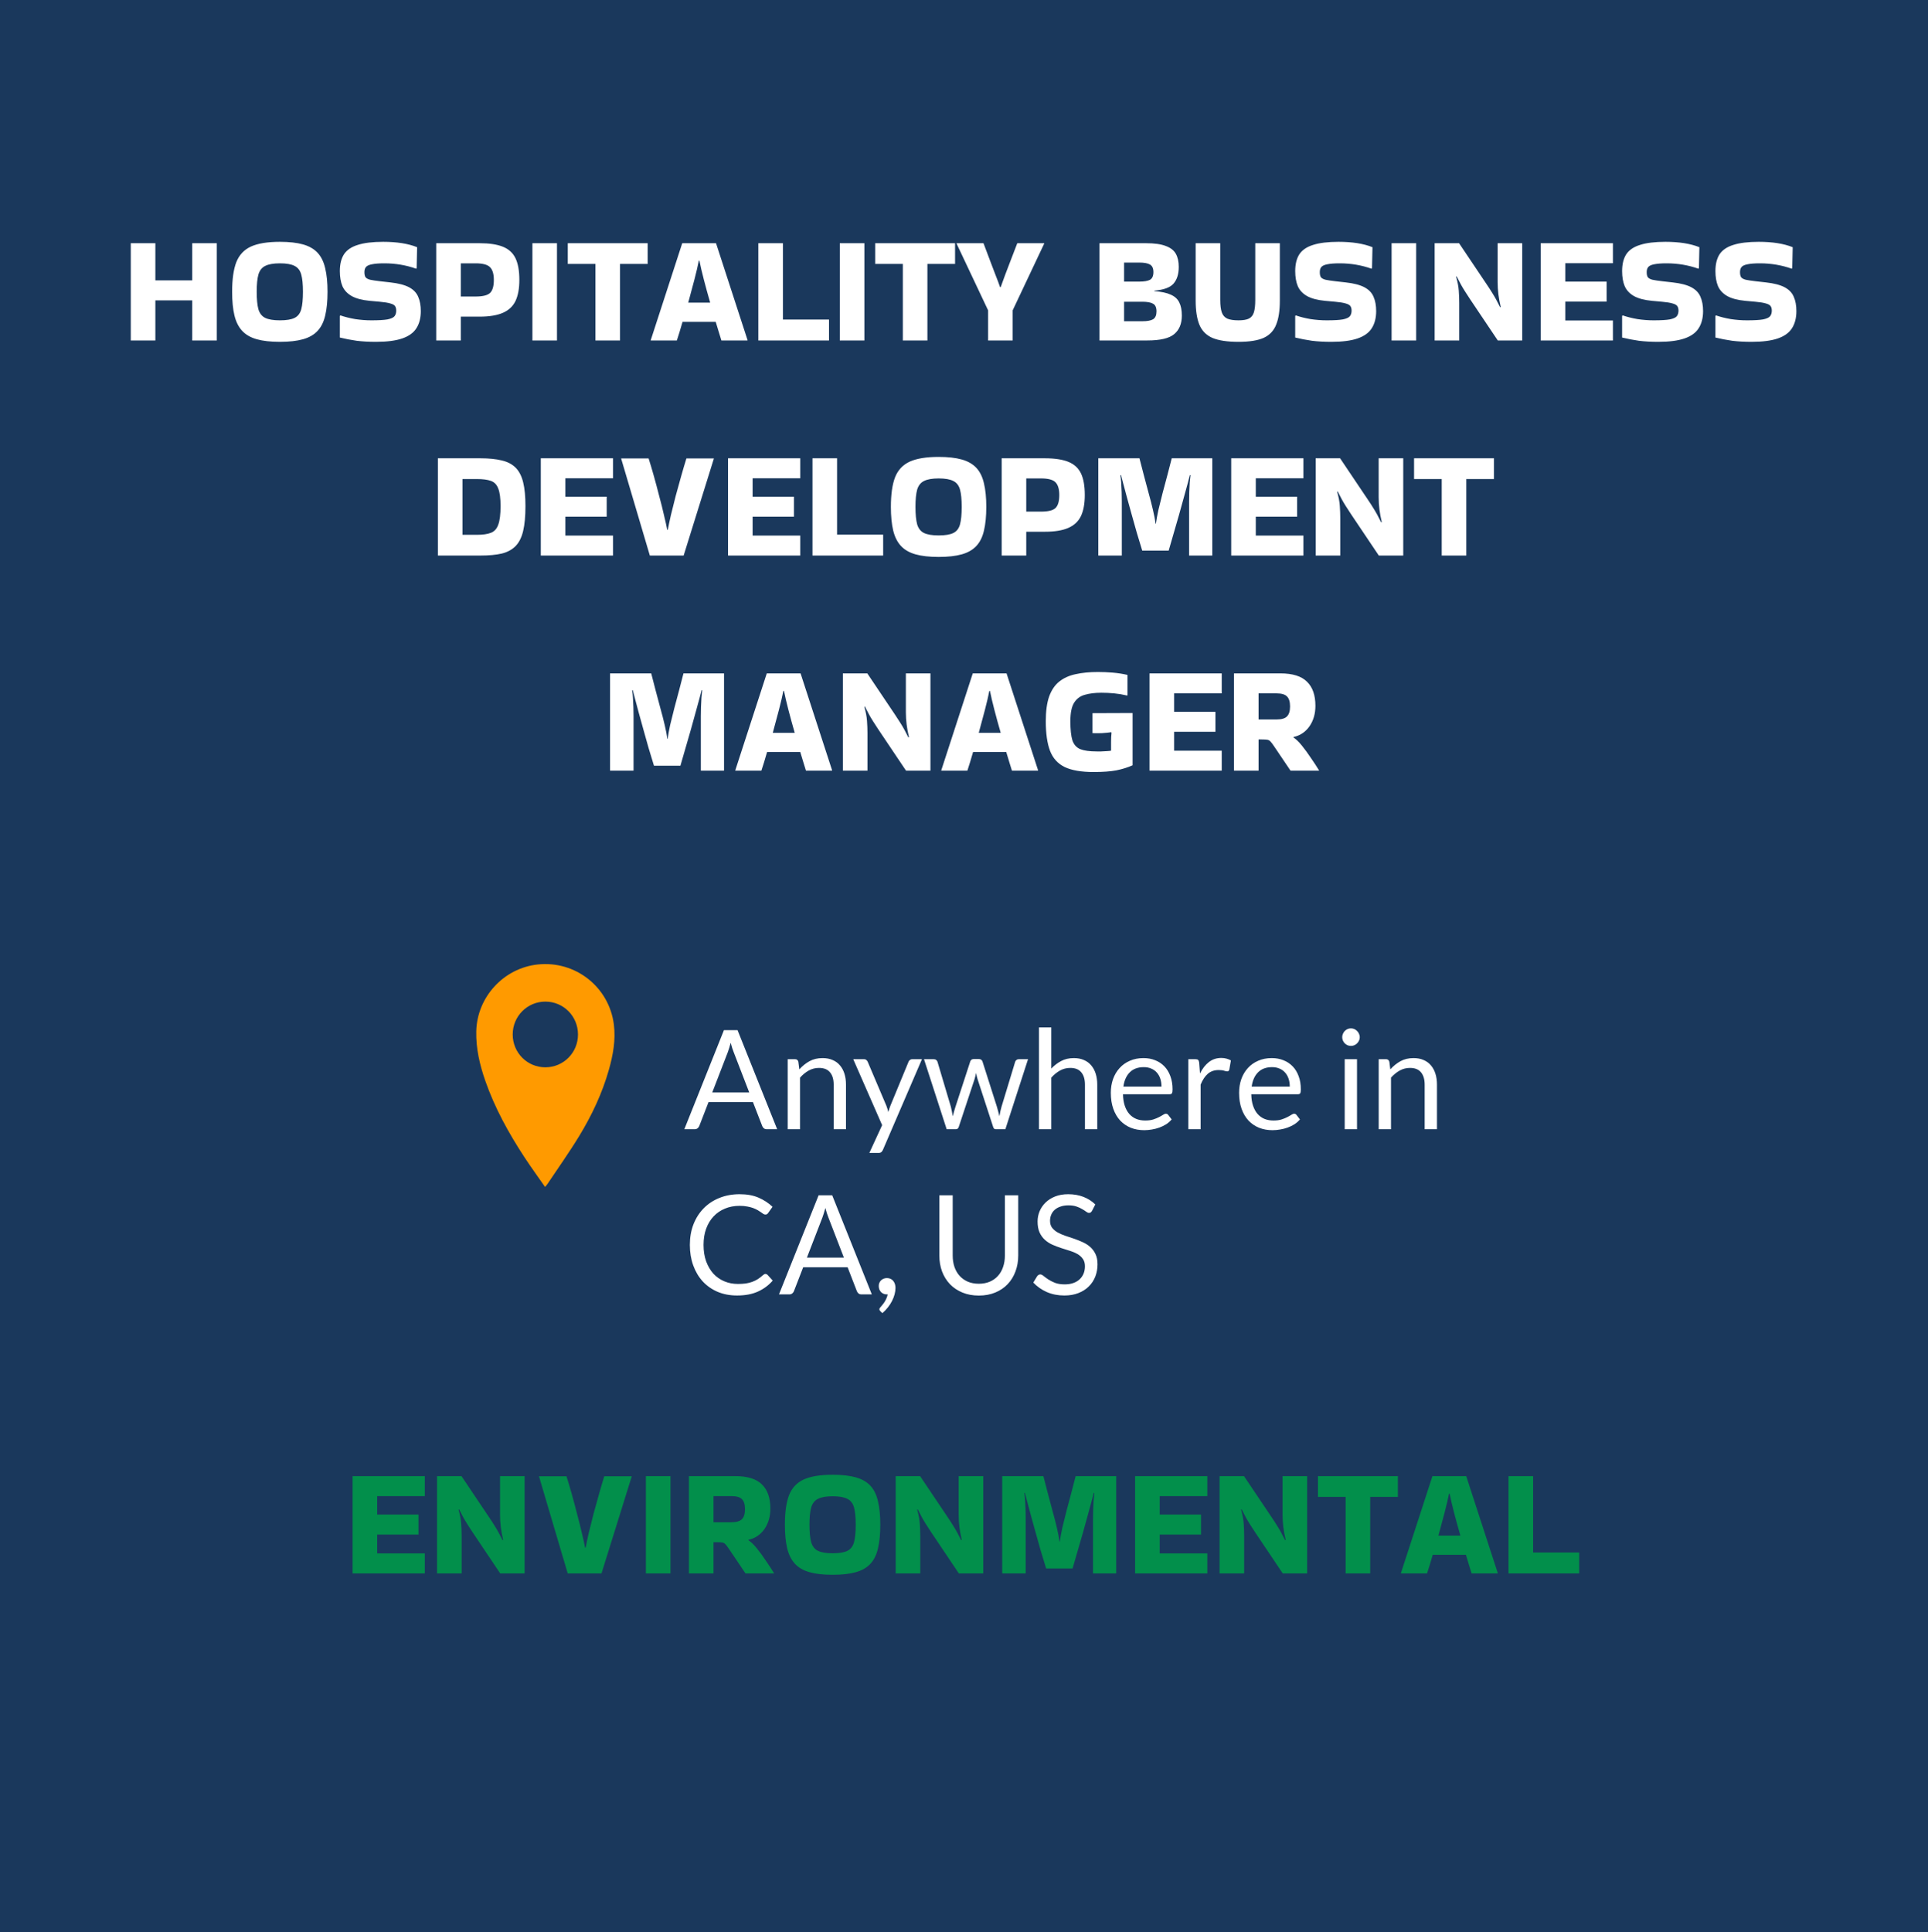 <svg width="502" height="503" viewBox="0 0 502 503" fill="none" xmlns="http://www.w3.org/2000/svg">
<rect width="502" height="503" fill="#1A385C"/>
<path d="M40.452 88.64H34.052V63.32H40.452V73H50.052V63.32H56.452V88.64H50.052V78.2H40.452V88.64ZM60.44 75.96C60.44 72.733 60.8 70.173 61.52 68.28C62.267 66.387 63.533 65.027 65.32 64.2C67.133 63.373 69.653 62.96 72.88 62.96C75.306 62.96 77.32 63.187 78.92 63.64C80.52 64.093 81.787 64.827 82.72 65.84C83.653 66.853 84.306 68.2 84.68 69.88C85.08 71.533 85.28 73.56 85.28 75.96C85.28 78.387 85.08 80.44 84.68 82.12C84.306 83.773 83.653 85.107 82.72 86.12C81.787 87.133 80.52 87.867 78.92 88.32C77.32 88.773 75.306 89 72.88 89C70.453 89 68.44 88.773 66.84 88.32C65.24 87.867 63.973 87.133 63.04 86.12C62.106 85.107 61.44 83.773 61.04 82.12C60.64 80.44 60.44 78.387 60.44 75.96ZM72.88 83.4C74.587 83.4 75.867 83.187 76.72 82.76C77.573 82.333 78.147 81.587 78.44 80.52C78.733 79.427 78.88 77.907 78.88 75.96C78.88 74.04 78.733 72.547 78.44 71.48C78.147 70.413 77.573 69.667 76.72 69.24C75.867 68.787 74.587 68.56 72.88 68.56C71.2 68.56 69.92 68.787 69.04 69.24C68.186 69.667 67.6 70.413 67.28 71.48C66.987 72.547 66.84 74.04 66.84 75.96C66.84 77.907 66.987 79.427 67.28 80.52C67.6 81.587 68.186 82.333 69.04 82.76C69.92 83.187 71.2 83.4 72.88 83.4ZM88.647 82.12C89.82 82.52 91.1 82.84 92.487 83.08C93.9 83.293 95.3 83.4 96.687 83.4C98.58 83.4 99.98 83.32 100.887 83.16C101.82 82.973 102.433 82.693 102.727 82.32C103.02 81.947 103.167 81.467 103.167 80.88C103.167 80.373 103.06 79.973 102.847 79.68C102.633 79.387 102.22 79.16 101.607 79C100.993 78.813 100.087 78.667 98.887 78.56L96.247 78.32C94.273 78.133 92.713 77.72 91.567 77.08C90.447 76.44 89.647 75.587 89.167 74.52C88.713 73.427 88.487 72.12 88.487 70.6C88.487 68.787 88.847 67.32 89.567 66.2C90.313 65.08 91.513 64.267 93.167 63.76C94.82 63.227 97.02 62.96 99.767 62.96C103.34 62.96 106.287 63.427 108.607 64.36L108.487 69.8L108.367 69.96C105.727 69.027 102.967 68.56 100.087 68.56C98.7 68.56 97.633 68.64 96.887 68.8C96.14 68.933 95.62 69.16 95.327 69.48C95.033 69.8 94.887 70.253 94.887 70.84C94.887 71.427 94.98 71.867 95.167 72.16C95.38 72.453 95.793 72.68 96.407 72.84C97.02 72.973 97.913 73.107 99.087 73.24L101.607 73.52C103.74 73.76 105.38 74.187 106.527 74.8C107.673 75.413 108.46 76.24 108.887 77.28C109.34 78.293 109.567 79.533 109.567 81C109.567 82.787 109.18 84.28 108.407 85.48C107.66 86.653 106.433 87.533 104.727 88.12C103.02 88.707 100.74 89 97.887 89C96.02 89 94.34 88.907 92.847 88.72C91.353 88.507 89.9 88.227 88.487 87.88V82.24L88.647 82.12ZM119.984 88.64H113.584V63.32H124.864C127.397 63.32 129.424 63.627 130.944 64.24C132.464 64.853 133.557 65.853 134.224 67.24C134.89 68.627 135.224 70.507 135.224 72.88C135.224 75.12 134.89 76.947 134.224 78.36C133.557 79.747 132.464 80.773 130.944 81.44C129.424 82.107 127.397 82.44 124.864 82.44H119.984V88.64ZM123.824 68.56H119.984V77.2H123.824C125.717 77.2 126.984 76.88 127.624 76.24C128.264 75.6 128.584 74.48 128.584 72.88C128.584 71.36 128.264 70.267 127.624 69.6C126.984 68.907 125.717 68.56 123.824 68.56ZM145.023 88.64H138.623V63.32H145.023V88.64ZM155.034 88.64V68.72H147.834V63.32H168.634V68.72H161.434V88.64H155.034ZM194.635 88.52V88.64H187.835C187.648 88 187.422 87.267 187.155 86.44C186.915 85.613 186.648 84.733 186.355 83.8H177.715C177.182 85.667 176.688 87.28 176.235 88.64H169.435V88.56L177.635 63.32H186.435L194.635 88.52ZM181.955 67.88C181.688 69.24 181.302 70.893 180.795 72.84C180.288 74.787 179.755 76.773 179.195 78.8H184.915C184.328 76.773 183.782 74.787 183.275 72.84C182.768 70.893 182.382 69.24 182.115 67.88H181.955ZM215.851 83.2V88.64H197.451V63.32H203.851V83.2H215.851ZM225.062 88.64H218.662V63.32H225.062V88.64ZM235.073 88.64V68.72H227.873V63.32H248.673V68.72H241.473V88.64H235.073ZM257.274 88.64V80.8L249.074 63.44V63.32H256.074C256.901 65.48 257.554 67.213 258.034 68.52C258.541 69.8 258.928 70.813 259.194 71.56C259.488 72.28 259.714 72.867 259.874 73.32C260.034 73.773 260.208 74.253 260.394 74.76H260.554C260.741 74.253 260.914 73.773 261.074 73.32C261.234 72.867 261.448 72.28 261.714 71.56C262.008 70.813 262.394 69.8 262.874 68.52C263.381 67.213 264.048 65.48 264.874 63.32H271.874V63.44L263.674 80.8V88.64H257.274ZM307.719 82.16C307.719 84.293 307.052 85.907 305.719 87C304.412 88.093 302.092 88.64 298.759 88.64H286.279V63.32H287.839H298.359C300.572 63.32 302.292 63.56 303.519 64.04C304.772 64.493 305.652 65.173 306.159 66.08C306.666 66.987 306.919 68.12 306.919 69.48C306.919 71.347 306.466 72.8 305.559 73.84C304.679 74.853 303.012 75.467 300.559 75.68V75.8C302.372 75.933 303.799 76.24 304.839 76.72C305.879 77.173 306.612 77.84 307.039 78.72C307.492 79.6 307.719 80.747 307.719 82.16ZM296.599 68.36H292.679V73.32H296.599C297.906 73.32 298.852 73.16 299.439 72.84C300.026 72.493 300.319 71.827 300.319 70.84C300.319 69.88 300.026 69.227 299.439 68.88C298.852 68.533 297.906 68.36 296.599 68.36ZM297.399 78.56H292.679V83.64H297.399C298.706 83.64 299.652 83.467 300.239 83.12C300.826 82.747 301.119 82.067 301.119 81.08C301.119 80.067 300.826 79.4 300.239 79.08C299.652 78.733 298.706 78.56 297.399 78.56ZM333.238 63.32V78.24C333.238 80.853 332.918 82.947 332.278 84.52C331.665 86.093 330.585 87.24 329.038 87.96C327.491 88.653 325.305 89 322.478 89C319.545 89 317.265 88.653 315.638 87.96C314.038 87.24 312.918 86.093 312.278 84.52C311.638 82.947 311.318 80.853 311.318 78.24V63.32H317.718V78.12C317.718 79.48 317.851 80.547 318.118 81.32C318.385 82.093 318.865 82.64 319.558 82.96C320.251 83.253 321.225 83.4 322.478 83.4C323.651 83.4 324.545 83.253 325.158 82.96C325.798 82.64 326.238 82.093 326.478 81.32C326.718 80.547 326.838 79.48 326.838 78.12V63.32H333.238ZM337.397 82.12C338.57 82.52 339.85 82.84 341.237 83.08C342.65 83.293 344.05 83.4 345.437 83.4C347.33 83.4 348.73 83.32 349.637 83.16C350.57 82.973 351.183 82.693 351.477 82.32C351.77 81.947 351.917 81.467 351.917 80.88C351.917 80.373 351.81 79.973 351.597 79.68C351.383 79.387 350.97 79.16 350.357 79C349.743 78.813 348.837 78.667 347.637 78.56L344.997 78.32C343.023 78.133 341.463 77.72 340.317 77.08C339.197 76.44 338.397 75.587 337.917 74.52C337.463 73.427 337.237 72.12 337.237 70.6C337.237 68.787 337.597 67.32 338.317 66.2C339.063 65.08 340.263 64.267 341.917 63.76C343.57 63.227 345.77 62.96 348.517 62.96C352.09 62.96 355.037 63.427 357.357 64.36L357.237 69.8L357.117 69.96C354.477 69.027 351.717 68.56 348.837 68.56C347.45 68.56 346.383 68.64 345.637 68.8C344.89 68.933 344.37 69.16 344.077 69.48C343.783 69.8 343.637 70.253 343.637 70.84C343.637 71.427 343.73 71.867 343.917 72.16C344.13 72.453 344.543 72.68 345.157 72.84C345.77 72.973 346.663 73.107 347.837 73.24L350.357 73.52C352.49 73.76 354.13 74.187 355.277 74.8C356.423 75.413 357.21 76.24 357.637 77.28C358.09 78.293 358.317 79.533 358.317 81C358.317 82.787 357.93 84.28 357.157 85.48C356.41 86.653 355.183 87.533 353.477 88.12C351.77 88.707 349.49 89 346.637 89C344.77 89 343.09 88.907 341.597 88.72C340.103 88.507 338.65 88.227 337.237 87.88V82.24L337.397 82.12ZM368.734 88.64H362.334V63.32H368.734V88.64ZM389.945 63.32H396.345V88.64H389.985L382.785 77.92C382.225 77.067 381.758 76.347 381.385 75.76C381.011 75.173 380.665 74.587 380.345 74C380.025 73.413 379.665 72.72 379.265 71.92L379.145 72.08C379.518 73.36 379.745 74.56 379.825 75.68C379.905 76.773 379.945 77.84 379.945 78.88V88.64H373.545V63.32H379.905L387.105 74.04C387.665 74.867 388.131 75.587 388.505 76.2C388.878 76.787 389.225 77.373 389.545 77.96C389.865 78.547 390.225 79.24 390.625 80.04L390.745 79.88C390.478 78.76 390.278 77.68 390.145 76.64C390.011 75.573 389.945 74.52 389.945 73.48V63.32ZM401.162 88.64V63.32H419.962V68.52H407.562V73.32H418.322V78.52H407.562V83.44H419.962V88.64H401.162ZM422.514 82.12C423.687 82.52 424.967 82.84 426.354 83.08C427.767 83.293 429.167 83.4 430.554 83.4C432.447 83.4 433.847 83.32 434.754 83.16C435.687 82.973 436.301 82.693 436.594 82.32C436.887 81.947 437.034 81.467 437.034 80.88C437.034 80.373 436.927 79.973 436.714 79.68C436.501 79.387 436.087 79.16 435.474 79C434.861 78.813 433.954 78.667 432.754 78.56L430.114 78.32C428.141 78.133 426.581 77.72 425.434 77.08C424.314 76.44 423.514 75.587 423.034 74.52C422.581 73.427 422.354 72.12 422.354 70.6C422.354 68.787 422.714 67.32 423.434 66.2C424.181 65.08 425.381 64.267 427.034 63.76C428.687 63.227 430.887 62.96 433.634 62.96C437.207 62.96 440.154 63.427 442.474 64.36L442.354 69.8L442.234 69.96C439.594 69.027 436.834 68.56 433.954 68.56C432.567 68.56 431.501 68.64 430.754 68.8C430.007 68.933 429.487 69.16 429.194 69.48C428.901 69.8 428.754 70.253 428.754 70.84C428.754 71.427 428.847 71.867 429.034 72.16C429.247 72.453 429.661 72.68 430.274 72.84C430.887 72.973 431.781 73.107 432.954 73.24L435.474 73.52C437.607 73.76 439.247 74.187 440.394 74.8C441.541 75.413 442.327 76.24 442.754 77.28C443.207 78.293 443.434 79.533 443.434 81C443.434 82.787 443.047 84.28 442.274 85.48C441.527 86.653 440.301 87.533 438.594 88.12C436.887 88.707 434.607 89 431.754 89C429.887 89 428.207 88.907 426.714 88.72C425.221 88.507 423.767 88.227 422.354 87.88V82.24L422.514 82.12ZM446.811 82.12C447.984 82.52 449.264 82.84 450.651 83.08C452.064 83.293 453.464 83.4 454.851 83.4C456.744 83.4 458.144 83.32 459.051 83.16C459.984 82.973 460.597 82.693 460.891 82.32C461.184 81.947 461.331 81.467 461.331 80.88C461.331 80.373 461.224 79.973 461.011 79.68C460.797 79.387 460.384 79.16 459.771 79C459.157 78.813 458.251 78.667 457.051 78.56L454.411 78.32C452.437 78.133 450.877 77.72 449.731 77.08C448.611 76.44 447.811 75.587 447.331 74.52C446.877 73.427 446.651 72.12 446.651 70.6C446.651 68.787 447.011 67.32 447.731 66.2C448.477 65.08 449.677 64.267 451.331 63.76C452.984 63.227 455.184 62.96 457.931 62.96C461.504 62.96 464.451 63.427 466.771 64.36L466.651 69.8L466.531 69.96C463.891 69.027 461.131 68.56 458.251 68.56C456.864 68.56 455.797 68.64 455.051 68.8C454.304 68.933 453.784 69.16 453.491 69.48C453.197 69.8 453.051 70.253 453.051 70.84C453.051 71.427 453.144 71.867 453.331 72.16C453.544 72.453 453.957 72.68 454.571 72.84C455.184 72.973 456.077 73.107 457.251 73.24L459.771 73.52C461.904 73.76 463.544 74.187 464.691 74.8C465.837 75.413 466.624 76.24 467.051 77.28C467.504 78.293 467.731 79.533 467.731 81C467.731 82.787 467.344 84.28 466.571 85.48C465.824 86.653 464.597 87.533 462.891 88.12C461.184 88.707 458.904 89 456.051 89C454.184 89 452.504 88.907 451.011 88.72C449.517 88.507 448.064 88.227 446.651 87.88V82.24L446.811 82.12ZM114.013 144.64V119.32H125.093C127.307 119.32 129.16 119.507 130.653 119.88C132.147 120.227 133.347 120.853 134.253 121.76C135.16 122.667 135.813 123.933 136.213 125.56C136.613 127.16 136.813 129.227 136.813 131.76C136.813 134.4 136.613 136.56 136.213 138.24C135.813 139.92 135.16 141.227 134.253 142.16C133.347 143.093 132.147 143.747 130.653 144.12C129.16 144.467 127.307 144.64 125.093 144.64H114.013ZM124.173 124.72H120.413V139.24H124.173C125.72 139.24 126.933 139.067 127.813 138.72C128.72 138.373 129.36 137.667 129.733 136.6C130.133 135.533 130.333 133.92 130.333 131.76C130.333 129.707 130.133 128.187 129.733 127.2C129.36 126.187 128.72 125.52 127.813 125.2C126.933 124.88 125.72 124.72 124.173 124.72ZM140.81 144.64V119.32H159.61V124.52H147.21V129.32H157.97V134.52H147.21V139.44H159.61V144.64H140.81ZM185.882 119.36L178.002 144.64H169.202L161.722 119.36H168.882C169.309 120.693 169.762 122.213 170.242 123.92C170.722 125.627 171.189 127.373 171.642 129.16C172.122 130.92 172.536 132.573 172.882 134.12C173.256 135.64 173.536 136.907 173.722 137.92H173.882C174.069 136.907 174.336 135.64 174.682 134.12C175.056 132.573 175.469 130.92 175.922 129.16C176.402 127.4 176.882 125.667 177.362 123.96C177.842 122.253 178.296 120.72 178.722 119.36H185.882ZM189.56 144.64V119.32H208.36V124.52H195.96V129.32H206.72V134.52H195.96V139.44H208.36V144.64H189.56ZM229.952 139.2V144.64H211.552V119.32H217.952V139.2H229.952ZM231.963 131.96C231.963 128.733 232.323 126.173 233.043 124.28C233.79 122.387 235.057 121.027 236.843 120.2C238.657 119.373 241.177 118.96 244.403 118.96C246.83 118.96 248.843 119.187 250.443 119.64C252.043 120.093 253.31 120.827 254.243 121.84C255.177 122.853 255.83 124.2 256.203 125.88C256.603 127.533 256.803 129.56 256.803 131.96C256.803 134.387 256.603 136.44 256.203 138.12C255.83 139.773 255.177 141.107 254.243 142.12C253.31 143.133 252.043 143.867 250.443 144.32C248.843 144.773 246.83 145 244.403 145C241.977 145 239.963 144.773 238.363 144.32C236.763 143.867 235.497 143.133 234.563 142.12C233.63 141.107 232.963 139.773 232.563 138.12C232.163 136.44 231.963 134.387 231.963 131.96ZM244.403 139.4C246.11 139.4 247.39 139.187 248.243 138.76C249.097 138.333 249.67 137.587 249.963 136.52C250.257 135.427 250.403 133.907 250.403 131.96C250.403 130.04 250.257 128.547 249.963 127.48C249.67 126.413 249.097 125.667 248.243 125.24C247.39 124.787 246.11 124.56 244.403 124.56C242.723 124.56 241.443 124.787 240.563 125.24C239.71 125.667 239.123 126.413 238.803 127.48C238.51 128.547 238.363 130.04 238.363 131.96C238.363 133.907 238.51 135.427 238.803 136.52C239.123 137.587 239.71 138.333 240.563 138.76C241.443 139.187 242.723 139.4 244.403 139.4ZM267.21 144.64H260.81V119.32H272.09C274.623 119.32 276.65 119.627 278.17 120.24C279.69 120.853 280.783 121.853 281.45 123.24C282.117 124.627 282.45 126.507 282.45 128.88C282.45 131.12 282.117 132.947 281.45 134.36C280.783 135.747 279.69 136.773 278.17 137.44C276.65 138.107 274.623 138.44 272.09 138.44H267.21V144.64ZM271.05 124.56H267.21V133.2H271.05C272.943 133.2 274.21 132.88 274.85 132.24C275.49 131.6 275.81 130.48 275.81 128.88C275.81 127.36 275.49 126.267 274.85 125.6C274.21 124.907 272.943 124.56 271.05 124.56ZM297.409 143.36C296.956 141.92 296.489 140.387 296.009 138.76C295.556 137.133 295.103 135.52 294.649 133.92C294.196 132.32 293.783 130.827 293.409 129.44C293.036 128.053 292.716 126.853 292.449 125.84C292.183 124.827 291.996 124.107 291.889 123.68L291.729 123.72C291.809 124.2 291.876 124.84 291.929 125.64C291.983 126.413 292.023 127.24 292.049 128.12C292.076 128.973 292.089 129.76 292.089 130.48V144.64H285.969V119.32H296.689C297.063 120.733 297.449 122.227 297.849 123.8C298.276 125.347 298.689 126.893 299.089 128.44C299.516 129.96 299.889 131.413 300.209 132.8C300.529 134.16 300.756 135.347 300.889 136.36H300.969C301.103 135.347 301.316 134.16 301.609 132.8C301.929 131.44 302.289 129.987 302.689 128.44C303.089 126.893 303.503 125.347 303.929 123.8C304.356 122.227 304.743 120.733 305.089 119.32H315.649V144.64H309.609V130.48C309.609 129.76 309.623 128.973 309.649 128.12C309.676 127.24 309.716 126.413 309.769 125.64C309.849 124.84 309.916 124.2 309.969 123.72L309.809 123.68C309.703 124.107 309.516 124.827 309.249 125.84C308.983 126.853 308.649 128.067 308.249 129.48C307.876 130.867 307.463 132.36 307.009 133.96C306.556 135.56 306.089 137.173 305.609 138.8C305.156 140.4 304.716 141.92 304.289 143.36H297.409ZM320.576 144.64V119.32H339.376V124.52H326.976V129.32H337.736V134.52H326.976V139.44H339.376V144.64H320.576ZM358.968 119.32H365.368V144.64H359.008L351.808 133.92C351.248 133.067 350.781 132.347 350.408 131.76C350.035 131.173 349.688 130.587 349.368 130C349.048 129.413 348.688 128.72 348.288 127.92L348.168 128.08C348.541 129.36 348.768 130.56 348.848 131.68C348.928 132.773 348.968 133.84 348.968 134.88V144.64H342.568V119.32H348.928L356.128 130.04C356.688 130.867 357.155 131.587 357.528 132.2C357.901 132.787 358.248 133.373 358.568 133.96C358.888 134.547 359.248 135.24 359.648 136.04L359.768 135.88C359.501 134.76 359.301 133.68 359.168 132.64C359.035 131.573 358.968 130.52 358.968 129.48V119.32ZM375.385 144.64V124.72H368.185V119.32H388.985V124.72H381.785V144.64H375.385ZM170.28 199.36C169.827 197.92 169.36 196.387 168.88 194.76C168.427 193.133 167.974 191.52 167.52 189.92C167.067 188.32 166.654 186.827 166.28 185.44C165.907 184.053 165.587 182.853 165.32 181.84C165.054 180.827 164.867 180.107 164.76 179.68L164.6 179.72C164.68 180.2 164.747 180.84 164.8 181.64C164.854 182.413 164.894 183.24 164.92 184.12C164.947 184.973 164.96 185.76 164.96 186.48V200.64H158.84V175.32H169.56C169.934 176.733 170.32 178.227 170.72 179.8C171.147 181.347 171.56 182.893 171.96 184.44C172.387 185.96 172.76 187.413 173.08 188.8C173.4 190.16 173.627 191.347 173.76 192.36H173.84C173.974 191.347 174.187 190.16 174.48 188.8C174.8 187.44 175.16 185.987 175.56 184.44C175.96 182.893 176.374 181.347 176.8 179.8C177.227 178.227 177.614 176.733 177.96 175.32H188.52V200.64H182.48V186.48C182.48 185.76 182.494 184.973 182.52 184.12C182.547 183.24 182.587 182.413 182.64 181.64C182.72 180.84 182.787 180.2 182.84 179.72L182.68 179.68C182.574 180.107 182.387 180.827 182.12 181.84C181.854 182.853 181.52 184.067 181.12 185.48C180.747 186.867 180.334 188.36 179.88 189.96C179.427 191.56 178.96 193.173 178.48 194.8C178.027 196.4 177.587 197.92 177.16 199.36H170.28ZM216.647 200.52V200.64H209.847C209.66 200 209.434 199.267 209.167 198.44C208.927 197.613 208.66 196.733 208.367 195.8H199.727C199.194 197.667 198.7 199.28 198.247 200.64H191.447V200.56L199.647 175.32H208.447L216.647 200.52ZM203.967 179.88C203.7 181.24 203.314 182.893 202.807 184.84C202.3 186.787 201.767 188.773 201.207 190.8H206.927C206.34 188.773 205.794 186.787 205.287 184.84C204.78 182.893 204.394 181.24 204.127 179.88H203.967ZM235.863 175.32H242.263V200.64H235.903L228.703 189.92C228.143 189.067 227.676 188.347 227.303 187.76C226.929 187.173 226.583 186.587 226.263 186C225.943 185.413 225.583 184.72 225.183 183.92L225.063 184.08C225.436 185.36 225.663 186.56 225.743 187.68C225.823 188.773 225.863 189.84 225.863 190.88V200.64H219.463V175.32H225.823L233.023 186.04C233.583 186.867 234.049 187.587 234.423 188.2C234.796 188.787 235.143 189.373 235.463 189.96C235.783 190.547 236.143 191.24 236.543 192.04L236.663 191.88C236.396 190.76 236.196 189.68 236.063 188.64C235.929 187.573 235.863 186.52 235.863 185.48V175.32ZM270.28 200.52V200.64H263.48C263.293 200 263.066 199.267 262.8 198.44C262.56 197.613 262.293 196.733 262 195.8H253.36C252.826 197.667 252.333 199.28 251.88 200.64H245.08V200.56L253.28 175.32H262.08L270.28 200.52ZM257.6 179.88C257.333 181.24 256.946 182.893 256.44 184.84C255.933 186.787 255.4 188.773 254.84 190.8H260.56C259.973 188.773 259.426 186.787 258.92 184.84C258.413 182.893 258.026 181.24 257.76 179.88H257.6ZM289.295 193.16C289.295 192.28 289.335 191.48 289.415 190.76L289.335 190.64C288.589 190.747 287.775 190.827 286.895 190.88C286.015 190.907 285.202 190.907 284.455 190.88V185.68L294.895 185.64V199.24C293.669 199.8 292.269 200.24 290.695 200.56C289.149 200.853 287.175 201 284.775 201C281.575 201 279.069 200.573 277.255 199.72C275.442 198.84 274.162 197.44 273.415 195.52C272.669 193.573 272.295 190.987 272.295 187.76C272.295 185.147 272.589 183 273.175 181.32C273.789 179.64 274.669 178.347 275.815 177.44C276.989 176.507 278.415 175.867 280.095 175.52C281.775 175.147 283.695 174.96 285.855 174.96C287.135 174.96 288.415 175.013 289.695 175.12C291.002 175.227 292.295 175.427 293.575 175.72V181L293.455 181.08C292.335 180.813 291.215 180.627 290.095 180.52C289.002 180.413 287.895 180.36 286.775 180.36C285.149 180.36 283.722 180.533 282.495 180.88C281.295 181.2 280.362 181.88 279.695 182.92C279.029 183.96 278.695 185.573 278.695 187.76C278.695 189.92 278.869 191.573 279.215 192.72C279.589 193.84 280.269 194.613 281.255 195.04C282.269 195.44 283.709 195.64 285.575 195.64C285.815 195.64 286.189 195.64 286.695 195.64C287.202 195.613 287.709 195.587 288.215 195.56C288.722 195.533 289.082 195.493 289.295 195.44V193.16ZM299.306 200.64V175.32H318.106V180.52H305.706V185.32H316.466V190.52H305.706V195.44H318.106V200.64H299.306ZM327.698 200.64H321.298V175.32H333.378C336.552 175.32 338.858 176.04 340.298 177.48C341.765 178.893 342.498 180.987 342.498 183.76C342.498 185.84 341.978 187.627 340.938 189.12C339.898 190.587 338.525 191.507 336.818 191.88L336.778 192C337.445 192.427 338.178 193.133 338.978 194.12C339.778 195.107 340.565 196.187 341.338 197.36C342.138 198.507 342.845 199.587 343.458 200.6V200.64H336.018L331.698 194.24C331.325 193.68 331.018 193.28 330.778 193.04C330.565 192.8 330.298 192.653 329.978 192.6C329.685 192.547 329.205 192.52 328.538 192.52H327.698V200.64ZM332.338 180.52H327.698V187.32H332.338C333.672 187.32 334.592 187.053 335.098 186.52C335.632 185.987 335.898 185.12 335.898 183.92C335.898 182.72 335.632 181.853 335.098 181.32C334.592 180.787 333.672 180.52 332.338 180.52Z" fill="white"/>
<path d="M91.806 409.64V384.32H110.606V389.52H98.206V394.32H108.966V399.52H98.206V404.44H110.606V409.64H91.806ZM130.198 384.32H136.598V409.64H130.238L123.038 398.92C122.478 398.067 122.012 397.347 121.638 396.76C121.265 396.173 120.918 395.587 120.598 395C120.278 394.413 119.918 393.72 119.518 392.92L119.398 393.08C119.772 394.36 119.998 395.56 120.078 396.68C120.158 397.773 120.198 398.84 120.198 399.88V409.64H113.798V384.32H120.158L127.358 395.04C127.918 395.867 128.385 396.587 128.758 397.2C129.132 397.787 129.478 398.373 129.798 398.96C130.118 399.547 130.478 400.24 130.878 401.04L130.998 400.88C130.732 399.76 130.532 398.68 130.398 397.64C130.265 396.573 130.198 395.52 130.198 394.48V384.32ZM164.496 384.36L156.616 409.64H147.816L140.336 384.36H147.496C147.922 385.693 148.376 387.213 148.856 388.92C149.336 390.627 149.802 392.373 150.256 394.16C150.736 395.92 151.149 397.573 151.496 399.12C151.869 400.64 152.149 401.907 152.336 402.92H152.496C152.682 401.907 152.949 400.64 153.296 399.12C153.669 397.573 154.082 395.92 154.536 394.16C155.016 392.4 155.496 390.667 155.976 388.96C156.456 387.253 156.909 385.72 157.336 384.36H164.496ZM174.573 409.64H168.173V384.32H174.573V409.64ZM185.784 409.64H179.384V384.32H191.464C194.638 384.32 196.944 385.04 198.384 386.48C199.851 387.893 200.584 389.987 200.584 392.76C200.584 394.84 200.064 396.627 199.024 398.12C197.984 399.587 196.611 400.507 194.904 400.88L194.864 401C195.531 401.427 196.264 402.133 197.064 403.12C197.864 404.107 198.651 405.187 199.424 406.36C200.224 407.507 200.931 408.587 201.544 409.6V409.64H194.104L189.784 403.24C189.411 402.68 189.104 402.28 188.864 402.04C188.651 401.8 188.384 401.653 188.064 401.6C187.771 401.547 187.291 401.52 186.624 401.52H185.784V409.64ZM190.424 389.52H185.784V396.32H190.424C191.758 396.32 192.678 396.053 193.184 395.52C193.718 394.987 193.984 394.12 193.984 392.92C193.984 391.72 193.718 390.853 193.184 390.32C192.678 389.787 191.758 389.52 190.424 389.52ZM204.366 396.96C204.366 393.733 204.726 391.173 205.446 389.28C206.192 387.387 207.459 386.027 209.246 385.2C211.059 384.373 213.579 383.96 216.806 383.96C219.232 383.96 221.246 384.187 222.846 384.64C224.446 385.093 225.712 385.827 226.646 386.84C227.579 387.853 228.232 389.2 228.606 390.88C229.006 392.533 229.206 394.56 229.206 396.96C229.206 399.387 229.006 401.44 228.606 403.12C228.232 404.773 227.579 406.107 226.646 407.12C225.712 408.133 224.446 408.867 222.846 409.32C221.246 409.773 219.232 410 216.806 410C214.379 410 212.366 409.773 210.766 409.32C209.166 408.867 207.899 408.133 206.966 407.12C206.032 406.107 205.366 404.773 204.966 403.12C204.566 401.44 204.366 399.387 204.366 396.96ZM216.806 404.4C218.512 404.4 219.792 404.187 220.646 403.76C221.499 403.333 222.072 402.587 222.366 401.52C222.659 400.427 222.806 398.907 222.806 396.96C222.806 395.04 222.659 393.547 222.366 392.48C222.072 391.413 221.499 390.667 220.646 390.24C219.792 389.787 218.512 389.56 216.806 389.56C215.126 389.56 213.846 389.787 212.966 390.24C212.112 390.667 211.526 391.413 211.206 392.48C210.912 393.547 210.766 395.04 210.766 396.96C210.766 398.907 210.912 400.427 211.206 401.52C211.526 402.587 212.112 403.333 212.966 403.76C213.846 404.187 215.126 404.4 216.806 404.4ZM249.613 384.32H256.013V409.64H249.653L242.453 398.92C241.893 398.067 241.426 397.347 241.053 396.76C240.679 396.173 240.333 395.587 240.013 395C239.693 394.413 239.333 393.72 238.933 392.92L238.813 393.08C239.186 394.36 239.413 395.56 239.493 396.68C239.573 397.773 239.613 398.84 239.613 399.88V409.64H233.213V384.32H239.573L246.773 395.04C247.333 395.867 247.799 396.587 248.173 397.2C248.546 397.787 248.893 398.373 249.213 398.96C249.533 399.547 249.893 400.24 250.293 401.04L250.413 400.88C250.146 399.76 249.946 398.68 249.813 397.64C249.679 396.573 249.613 395.52 249.613 394.48V384.32ZM272.39 408.36C271.936 406.92 271.47 405.387 270.99 403.76C270.536 402.133 270.083 400.52 269.63 398.92C269.176 397.32 268.763 395.827 268.39 394.44C268.016 393.053 267.696 391.853 267.43 390.84C267.163 389.827 266.976 389.107 266.87 388.68L266.71 388.72C266.79 389.2 266.856 389.84 266.91 390.64C266.963 391.413 267.003 392.24 267.03 393.12C267.056 393.973 267.07 394.76 267.07 395.48V409.64H260.95V384.32H271.67C272.043 385.733 272.43 387.227 272.83 388.8C273.256 390.347 273.67 391.893 274.07 393.44C274.496 394.96 274.87 396.413 275.19 397.8C275.51 399.16 275.736 400.347 275.87 401.36H275.95C276.083 400.347 276.296 399.16 276.59 397.8C276.91 396.44 277.27 394.987 277.67 393.44C278.07 391.893 278.483 390.347 278.91 388.8C279.336 387.227 279.723 385.733 280.07 384.32H290.63V409.64H284.59V395.48C284.59 394.76 284.603 393.973 284.63 393.12C284.656 392.24 284.696 391.413 284.75 390.64C284.83 389.84 284.896 389.2 284.95 388.72L284.79 388.68C284.683 389.107 284.496 389.827 284.23 390.84C283.963 391.853 283.63 393.067 283.23 394.48C282.856 395.867 282.443 397.36 281.99 398.96C281.536 400.56 281.07 402.173 280.59 403.8C280.136 405.4 279.696 406.92 279.27 408.36H272.39ZM295.556 409.64V384.32H314.356V389.52H301.956V394.32H312.716V399.52H301.956V404.44H314.356V409.64H295.556ZM333.948 384.32H340.348V409.64H333.988L326.788 398.92C326.228 398.067 325.762 397.347 325.388 396.76C325.015 396.173 324.668 395.587 324.348 395C324.028 394.413 323.668 393.72 323.268 392.92L323.148 393.08C323.522 394.36 323.748 395.56 323.828 396.68C323.908 397.773 323.948 398.84 323.948 399.88V409.64H317.548V384.32H323.908L331.108 395.04C331.668 395.867 332.135 396.587 332.508 397.2C332.882 397.787 333.228 398.373 333.548 398.96C333.868 399.547 334.228 400.24 334.628 401.04L334.748 400.88C334.482 399.76 334.282 398.68 334.148 397.64C334.015 396.573 333.948 395.52 333.948 394.48V384.32ZM350.366 409.64V389.72H343.166V384.32H363.966V389.72H356.766V409.64H350.366ZM389.967 409.52V409.64H383.167C382.981 409 382.754 408.267 382.487 407.44C382.247 406.613 381.981 405.733 381.687 404.8H373.047C372.514 406.667 372.021 408.28 371.567 409.64H364.767V409.56L372.967 384.32H381.767L389.967 409.52ZM377.287 388.88C377.021 390.24 376.634 391.893 376.127 393.84C375.621 395.787 375.087 397.773 374.527 399.8H380.247C379.661 397.773 379.114 395.787 378.607 393.84C378.101 391.893 377.714 390.24 377.447 388.88H377.287ZM411.183 404.2V409.64H392.783V384.32H399.183V404.2H411.183Z" fill="#028F4B"/>
<path d="M202.354 294H199.654C199.342 294 199.09 293.922 198.898 293.766C198.706 293.61 198.562 293.412 198.466 293.172L196.054 286.944H184.48L182.068 293.172C181.984 293.388 181.84 293.58 181.636 293.748C181.432 293.916 181.18 294 180.88 294H178.18L188.494 268.206H192.04L202.354 294ZM185.452 284.424H195.082L191.032 273.93C190.768 273.282 190.51 272.472 190.258 271.5C190.126 271.992 189.994 272.448 189.862 272.868C189.742 273.276 189.622 273.636 189.502 273.948L185.452 284.424ZM205.097 294V275.766H207.005C207.461 275.766 207.749 275.988 207.869 276.432L208.121 278.412C208.913 277.536 209.795 276.828 210.767 276.288C211.751 275.748 212.885 275.478 214.169 275.478C215.165 275.478 216.041 275.646 216.797 275.982C217.565 276.306 218.201 276.774 218.705 277.386C219.221 277.986 219.611 278.712 219.875 279.564C220.139 280.416 220.271 281.358 220.271 282.39V294H217.067V282.39C217.067 281.01 216.749 279.942 216.113 279.186C215.489 278.418 214.529 278.034 213.233 278.034C212.285 278.034 211.397 278.262 210.569 278.718C209.753 279.174 208.997 279.792 208.301 280.572V294H205.097ZM229.884 299.382C229.776 299.622 229.638 299.814 229.47 299.958C229.314 300.102 229.068 300.174 228.732 300.174H226.356L229.686 292.938L222.162 275.766H224.934C225.21 275.766 225.426 275.838 225.582 275.982C225.738 276.114 225.852 276.264 225.924 276.432L230.802 287.916C230.91 288.18 231 288.444 231.072 288.708C231.156 288.972 231.228 289.242 231.288 289.518C231.372 289.242 231.456 288.972 231.54 288.708C231.624 288.444 231.72 288.174 231.828 287.898L236.562 276.432C236.634 276.24 236.754 276.084 236.922 275.964C237.102 275.832 237.294 275.766 237.498 275.766H240.054L229.884 299.382ZM240.584 275.766H243.104C243.368 275.766 243.584 275.832 243.752 275.964C243.92 276.096 244.034 276.252 244.094 276.432L247.586 288.168C247.682 288.6 247.772 289.02 247.856 289.428C247.94 289.824 248.012 290.226 248.072 290.634C248.168 290.226 248.276 289.824 248.396 289.428C248.516 289.02 248.642 288.6 248.774 288.168L252.626 276.36C252.686 276.18 252.788 276.03 252.932 275.91C253.088 275.79 253.28 275.73 253.508 275.73H254.894C255.134 275.73 255.332 275.79 255.488 275.91C255.644 276.03 255.752 276.18 255.812 276.36L259.574 288.168C259.706 288.588 259.82 289.002 259.916 289.41C260.024 289.818 260.126 290.22 260.222 290.616C260.282 290.22 260.36 289.806 260.456 289.374C260.552 288.942 260.654 288.54 260.762 288.168L264.326 276.432C264.386 276.24 264.5 276.084 264.668 275.964C264.836 275.832 265.034 275.766 265.262 275.766H267.674L261.77 294H259.232C258.92 294 258.704 293.796 258.584 293.388L254.552 281.022C254.456 280.746 254.378 280.47 254.318 280.194C254.258 279.906 254.198 279.624 254.138 279.348C254.078 279.624 254.018 279.906 253.958 280.194C253.898 280.482 253.82 280.764 253.724 281.04L249.638 293.388C249.506 293.796 249.26 294 248.9 294H246.488L240.584 275.766ZM270.523 294V267.486H273.727V278.214C274.507 277.386 275.371 276.726 276.319 276.234C277.267 275.73 278.359 275.478 279.595 275.478C280.591 275.478 281.467 275.646 282.223 275.982C282.991 276.306 283.627 276.774 284.131 277.386C284.647 277.986 285.037 278.712 285.301 279.564C285.565 280.416 285.697 281.358 285.697 282.39V294H282.493V282.39C282.493 281.01 282.175 279.942 281.539 279.186C280.915 278.418 279.955 278.034 278.659 278.034C277.711 278.034 276.823 278.262 275.995 278.718C275.179 279.174 274.423 279.792 273.727 280.572V294H270.523ZM297.744 275.478C298.836 275.478 299.844 275.664 300.768 276.036C301.692 276.396 302.49 276.924 303.162 277.62C303.834 278.304 304.356 279.156 304.728 280.176C305.112 281.184 305.304 282.336 305.304 283.632C305.304 284.136 305.25 284.472 305.142 284.64C305.034 284.808 304.83 284.892 304.53 284.892H292.398C292.422 286.044 292.578 287.046 292.866 287.898C293.154 288.75 293.55 289.464 294.054 290.04C294.558 290.604 295.158 291.03 295.854 291.318C296.55 291.594 297.33 291.732 298.194 291.732C298.998 291.732 299.688 291.642 300.264 291.462C300.852 291.27 301.356 291.066 301.776 290.85C302.196 290.634 302.544 290.436 302.82 290.256C303.108 290.064 303.354 289.968 303.558 289.968C303.822 289.968 304.026 290.07 304.17 290.274L305.07 291.444C304.674 291.924 304.2 292.344 303.648 292.704C303.096 293.052 302.502 293.34 301.866 293.568C301.242 293.796 300.594 293.964 299.922 294.072C299.25 294.192 298.584 294.252 297.924 294.252C296.664 294.252 295.5 294.042 294.432 293.622C293.376 293.19 292.458 292.566 291.678 291.75C290.91 290.922 290.31 289.902 289.878 288.69C289.446 287.478 289.23 286.086 289.23 284.514C289.23 283.242 289.422 282.054 289.806 280.95C290.202 279.846 290.766 278.892 291.498 278.088C292.23 277.272 293.124 276.636 294.18 276.18C295.236 275.712 296.424 275.478 297.744 275.478ZM297.816 277.836C296.268 277.836 295.05 278.286 294.162 279.186C293.274 280.074 292.722 281.31 292.506 282.894H302.424C302.424 282.15 302.322 281.472 302.118 280.86C301.914 280.236 301.614 279.702 301.218 279.258C300.822 278.802 300.336 278.454 299.76 278.214C299.196 277.962 298.548 277.836 297.816 277.836ZM309.405 294V275.766H311.241C311.589 275.766 311.829 275.832 311.961 275.964C312.093 276.096 312.183 276.324 312.231 276.648L312.447 279.492C313.071 278.22 313.839 277.23 314.751 276.522C315.675 275.802 316.755 275.442 317.991 275.442C318.495 275.442 318.951 275.502 319.359 275.622C319.767 275.73 320.145 275.886 320.493 276.09L320.079 278.484C319.995 278.784 319.809 278.934 319.521 278.934C319.353 278.934 319.095 278.88 318.747 278.772C318.399 278.652 317.913 278.592 317.289 278.592C316.173 278.592 315.237 278.916 314.481 279.564C313.737 280.212 313.113 281.154 312.609 282.39V294H309.405ZM331.143 275.478C332.235 275.478 333.243 275.664 334.167 276.036C335.091 276.396 335.889 276.924 336.561 277.62C337.233 278.304 337.755 279.156 338.127 280.176C338.511 281.184 338.703 282.336 338.703 283.632C338.703 284.136 338.649 284.472 338.541 284.64C338.433 284.808 338.229 284.892 337.929 284.892H325.797C325.821 286.044 325.977 287.046 326.265 287.898C326.553 288.75 326.949 289.464 327.453 290.04C327.957 290.604 328.557 291.03 329.253 291.318C329.949 291.594 330.729 291.732 331.593 291.732C332.397 291.732 333.087 291.642 333.663 291.462C334.251 291.27 334.755 291.066 335.175 290.85C335.595 290.634 335.943 290.436 336.219 290.256C336.507 290.064 336.753 289.968 336.957 289.968C337.221 289.968 337.425 290.07 337.569 290.274L338.469 291.444C338.073 291.924 337.599 292.344 337.047 292.704C336.495 293.052 335.901 293.34 335.265 293.568C334.641 293.796 333.993 293.964 333.321 294.072C332.649 294.192 331.983 294.252 331.323 294.252C330.063 294.252 328.899 294.042 327.831 293.622C326.775 293.19 325.857 292.566 325.077 291.75C324.309 290.922 323.709 289.902 323.277 288.69C322.845 287.478 322.629 286.086 322.629 284.514C322.629 283.242 322.821 282.054 323.205 280.95C323.601 279.846 324.165 278.892 324.897 278.088C325.629 277.272 326.523 276.636 327.579 276.18C328.635 275.712 329.823 275.478 331.143 275.478ZM331.215 277.836C329.667 277.836 328.449 278.286 327.561 279.186C326.673 280.074 326.121 281.31 325.905 282.894H335.823C335.823 282.15 335.721 281.472 335.517 280.86C335.313 280.236 335.013 279.702 334.617 279.258C334.221 278.802 333.735 278.454 333.159 278.214C332.595 277.962 331.947 277.836 331.215 277.836ZM353.329 275.766V294H350.125V275.766H353.329ZM354.049 270.042C354.049 270.354 353.983 270.648 353.851 270.924C353.731 271.188 353.563 271.428 353.347 271.644C353.143 271.848 352.903 272.01 352.627 272.13C352.351 272.25 352.057 272.31 351.745 272.31C351.433 272.31 351.139 272.25 350.863 272.13C350.599 272.01 350.359 271.848 350.143 271.644C349.939 271.428 349.777 271.188 349.657 270.924C349.537 270.648 349.477 270.354 349.477 270.042C349.477 269.73 349.537 269.436 349.657 269.16C349.777 268.872 349.939 268.626 350.143 268.422C350.359 268.206 350.599 268.038 350.863 267.918C351.139 267.798 351.433 267.738 351.745 267.738C352.057 267.738 352.351 267.798 352.627 267.918C352.903 268.038 353.143 268.206 353.347 268.422C353.563 268.626 353.731 268.872 353.851 269.16C353.983 269.436 354.049 269.73 354.049 270.042ZM358.976 294V275.766H360.884C361.34 275.766 361.628 275.988 361.748 276.432L362 278.412C362.792 277.536 363.674 276.828 364.646 276.288C365.63 275.748 366.764 275.478 368.048 275.478C369.044 275.478 369.92 275.646 370.676 275.982C371.444 276.306 372.08 276.774 372.584 277.386C373.1 277.986 373.49 278.712 373.754 279.564C374.018 280.416 374.15 281.358 374.15 282.39V294H370.946V282.39C370.946 281.01 370.628 279.942 369.992 279.186C369.368 278.418 368.408 278.034 367.112 278.034C366.164 278.034 365.276 278.262 364.448 278.718C363.632 279.174 362.876 279.792 362.18 280.572V294H358.976ZM199.312 331.672C199.504 331.672 199.678 331.75 199.834 331.906L201.202 333.4C200.146 334.624 198.862 335.578 197.35 336.262C195.85 336.946 194.038 337.288 191.914 337.288C190.054 337.288 188.368 336.97 186.856 336.334C185.344 335.686 184.054 334.786 182.986 333.634C181.918 332.47 181.09 331.078 180.502 329.458C179.914 327.838 179.62 326.056 179.62 324.112C179.62 322.168 179.932 320.386 180.556 318.766C181.192 317.146 182.08 315.754 183.22 314.59C184.36 313.426 185.722 312.526 187.306 311.89C188.902 311.242 190.66 310.918 192.58 310.918C194.476 310.918 196.108 311.212 197.476 311.8C198.856 312.388 200.08 313.186 201.148 314.194L200.014 315.796C199.93 315.916 199.834 316.018 199.726 316.102C199.618 316.174 199.462 316.21 199.258 316.21C199.102 316.21 198.934 316.156 198.754 316.048C198.586 315.928 198.382 315.784 198.142 315.616C197.902 315.448 197.62 315.268 197.296 315.076C196.972 314.884 196.588 314.704 196.144 314.536C195.7 314.368 195.184 314.23 194.596 314.122C194.008 314.002 193.33 313.942 192.562 313.942C191.182 313.942 189.916 314.182 188.764 314.662C187.624 315.13 186.64 315.802 185.812 316.678C184.984 317.554 184.336 318.622 183.868 319.882C183.412 321.142 183.184 322.552 183.184 324.112C183.184 325.72 183.412 327.154 183.868 328.414C184.336 329.674 184.966 330.742 185.758 331.618C186.562 332.482 187.51 333.142 188.602 333.598C189.694 334.054 190.87 334.282 192.13 334.282C192.898 334.282 193.588 334.24 194.2 334.156C194.812 334.06 195.376 333.916 195.892 333.724C196.42 333.532 196.906 333.292 197.35 333.004C197.806 332.704 198.262 332.35 198.718 331.942C198.922 331.762 199.12 331.672 199.312 331.672ZM226.999 337H224.299C223.987 337 223.735 336.922 223.543 336.766C223.351 336.61 223.207 336.412 223.111 336.172L220.699 329.944H209.125L206.713 336.172C206.629 336.388 206.485 336.58 206.281 336.748C206.077 336.916 205.825 337 205.525 337H202.825L213.139 311.206H216.685L226.999 337ZM210.097 327.424H219.727L215.677 316.93C215.413 316.282 215.155 315.472 214.903 314.5C214.771 314.992 214.639 315.448 214.507 315.868C214.387 316.276 214.267 316.636 214.147 316.948L210.097 327.424ZM228.805 334.786C228.805 334.51 228.853 334.252 228.949 334.012C229.057 333.76 229.201 333.544 229.381 333.364C229.573 333.172 229.801 333.022 230.065 332.914C230.329 332.806 230.617 332.752 230.929 332.752C231.289 332.752 231.607 332.818 231.883 332.95C232.171 333.082 232.405 333.268 232.585 333.508C232.777 333.736 232.921 334.006 233.017 334.318C233.113 334.618 233.161 334.948 233.161 335.308C233.161 335.848 233.083 336.412 232.927 337C232.771 337.576 232.549 338.146 232.261 338.71C231.973 339.286 231.613 339.844 231.181 340.384C230.761 340.924 230.281 341.422 229.741 341.878L229.201 341.356C229.045 341.212 228.967 341.044 228.967 340.852C228.967 340.696 229.051 340.534 229.219 340.366C229.339 340.234 229.489 340.054 229.669 339.826C229.861 339.61 230.053 339.358 230.245 339.07C230.437 338.782 230.611 338.464 230.767 338.116C230.935 337.768 231.055 337.396 231.127 337H230.893C230.581 337 230.299 336.946 230.047 336.838C229.795 336.73 229.573 336.58 229.381 336.388C229.201 336.184 229.057 335.95 228.949 335.686C228.853 335.41 228.805 335.11 228.805 334.786ZM254.861 334.228C255.929 334.228 256.883 334.048 257.723 333.688C258.563 333.328 259.271 332.824 259.847 332.176C260.435 331.528 260.879 330.754 261.179 329.854C261.491 328.954 261.647 327.964 261.647 326.884V311.206H265.121V326.884C265.121 328.372 264.881 329.752 264.401 331.024C263.933 332.296 263.255 333.4 262.367 334.336C261.491 335.26 260.417 335.986 259.145 336.514C257.873 337.042 256.445 337.306 254.861 337.306C253.277 337.306 251.849 337.042 250.577 336.514C249.305 335.986 248.225 335.26 247.337 334.336C246.449 333.4 245.765 332.296 245.285 331.024C244.817 329.752 244.583 328.372 244.583 326.884V311.206H248.057V326.866C248.057 327.946 248.207 328.936 248.507 329.836C248.819 330.736 249.263 331.51 249.839 332.158C250.427 332.806 251.141 333.316 251.981 333.688C252.833 334.048 253.793 334.228 254.861 334.228ZM284.344 315.238C284.236 315.418 284.122 315.556 284.002 315.652C283.882 315.736 283.726 315.778 283.534 315.778C283.33 315.778 283.09 315.676 282.814 315.472C282.55 315.268 282.208 315.046 281.788 314.806C281.38 314.554 280.882 314.326 280.294 314.122C279.718 313.918 279.016 313.816 278.188 313.816C277.408 313.816 276.718 313.924 276.118 314.14C275.518 314.344 275.014 314.626 274.606 314.986C274.21 315.346 273.91 315.772 273.706 316.264C273.502 316.744 273.4 317.266 273.4 317.83C273.4 318.55 273.574 319.15 273.922 319.63C274.282 320.098 274.75 320.5 275.326 320.836C275.914 321.172 276.574 321.466 277.306 321.718C278.05 321.958 278.806 322.21 279.574 322.474C280.354 322.738 281.11 323.038 281.842 323.374C282.586 323.698 283.246 324.112 283.822 324.616C284.41 325.12 284.878 325.738 285.226 326.47C285.586 327.202 285.766 328.102 285.766 329.17C285.766 330.298 285.574 331.36 285.19 332.356C284.806 333.34 284.242 334.198 283.498 334.93C282.766 335.662 281.86 336.238 280.78 336.658C279.712 337.078 278.494 337.288 277.126 337.288C275.458 337.288 273.934 336.988 272.554 336.388C271.186 335.776 270.016 334.954 269.044 333.922L270.052 332.266C270.148 332.134 270.262 332.026 270.394 331.942C270.538 331.846 270.694 331.798 270.862 331.798C271.114 331.798 271.402 331.936 271.726 332.212C272.05 332.476 272.452 332.77 272.932 333.094C273.424 333.418 274.012 333.718 274.696 333.994C275.392 334.258 276.238 334.39 277.234 334.39C278.062 334.39 278.8 334.276 279.448 334.048C280.096 333.82 280.642 333.502 281.086 333.094C281.542 332.674 281.89 332.176 282.13 331.6C282.37 331.024 282.49 330.382 282.49 329.674C282.49 328.894 282.31 328.258 281.95 327.766C281.602 327.262 281.14 326.842 280.564 326.506C279.988 326.17 279.328 325.888 278.584 325.66C277.852 325.42 277.096 325.18 276.316 324.94C275.548 324.688 274.792 324.4 274.048 324.076C273.316 323.752 272.662 323.332 272.086 322.816C271.51 322.3 271.042 321.658 270.682 320.89C270.334 320.11 270.16 319.15 270.16 318.01C270.16 317.098 270.334 316.216 270.682 315.364C271.042 314.512 271.558 313.756 272.23 313.096C272.902 312.436 273.73 311.908 274.714 311.512C275.71 311.116 276.85 310.918 278.134 310.918C279.574 310.918 280.888 311.146 282.076 311.602C283.264 312.058 284.302 312.718 285.19 313.582L284.344 315.238Z" fill="white"/>
<path d="M141.92 309.028C140.073 306.372 138.249 303.875 136.555 301.291C132.453 295.031 128.843 288.509 126.367 281.413C124.909 277.236 123.906 272.969 124.007 268.502C124.208 259.589 131.14 252.052 140.013 251.105C149.822 250.058 158.593 256.963 159.832 266.726C160.342 270.745 159.629 274.649 158.543 278.494C156.816 284.608 154.123 290.316 150.841 295.718C148.247 299.989 145.336 304.068 142.562 308.229C142.412 308.455 142.223 308.653 141.919 309.027L141.92 309.028ZM133.494 269.337C133.498 274.082 137.284 277.883 142.003 277.879C146.72 277.874 150.504 274.058 150.493 269.317C150.483 264.561 146.707 260.77 141.987 260.773C137.278 260.778 133.489 264.598 133.494 269.337Z" fill="#FF9A00"/>
</svg>
